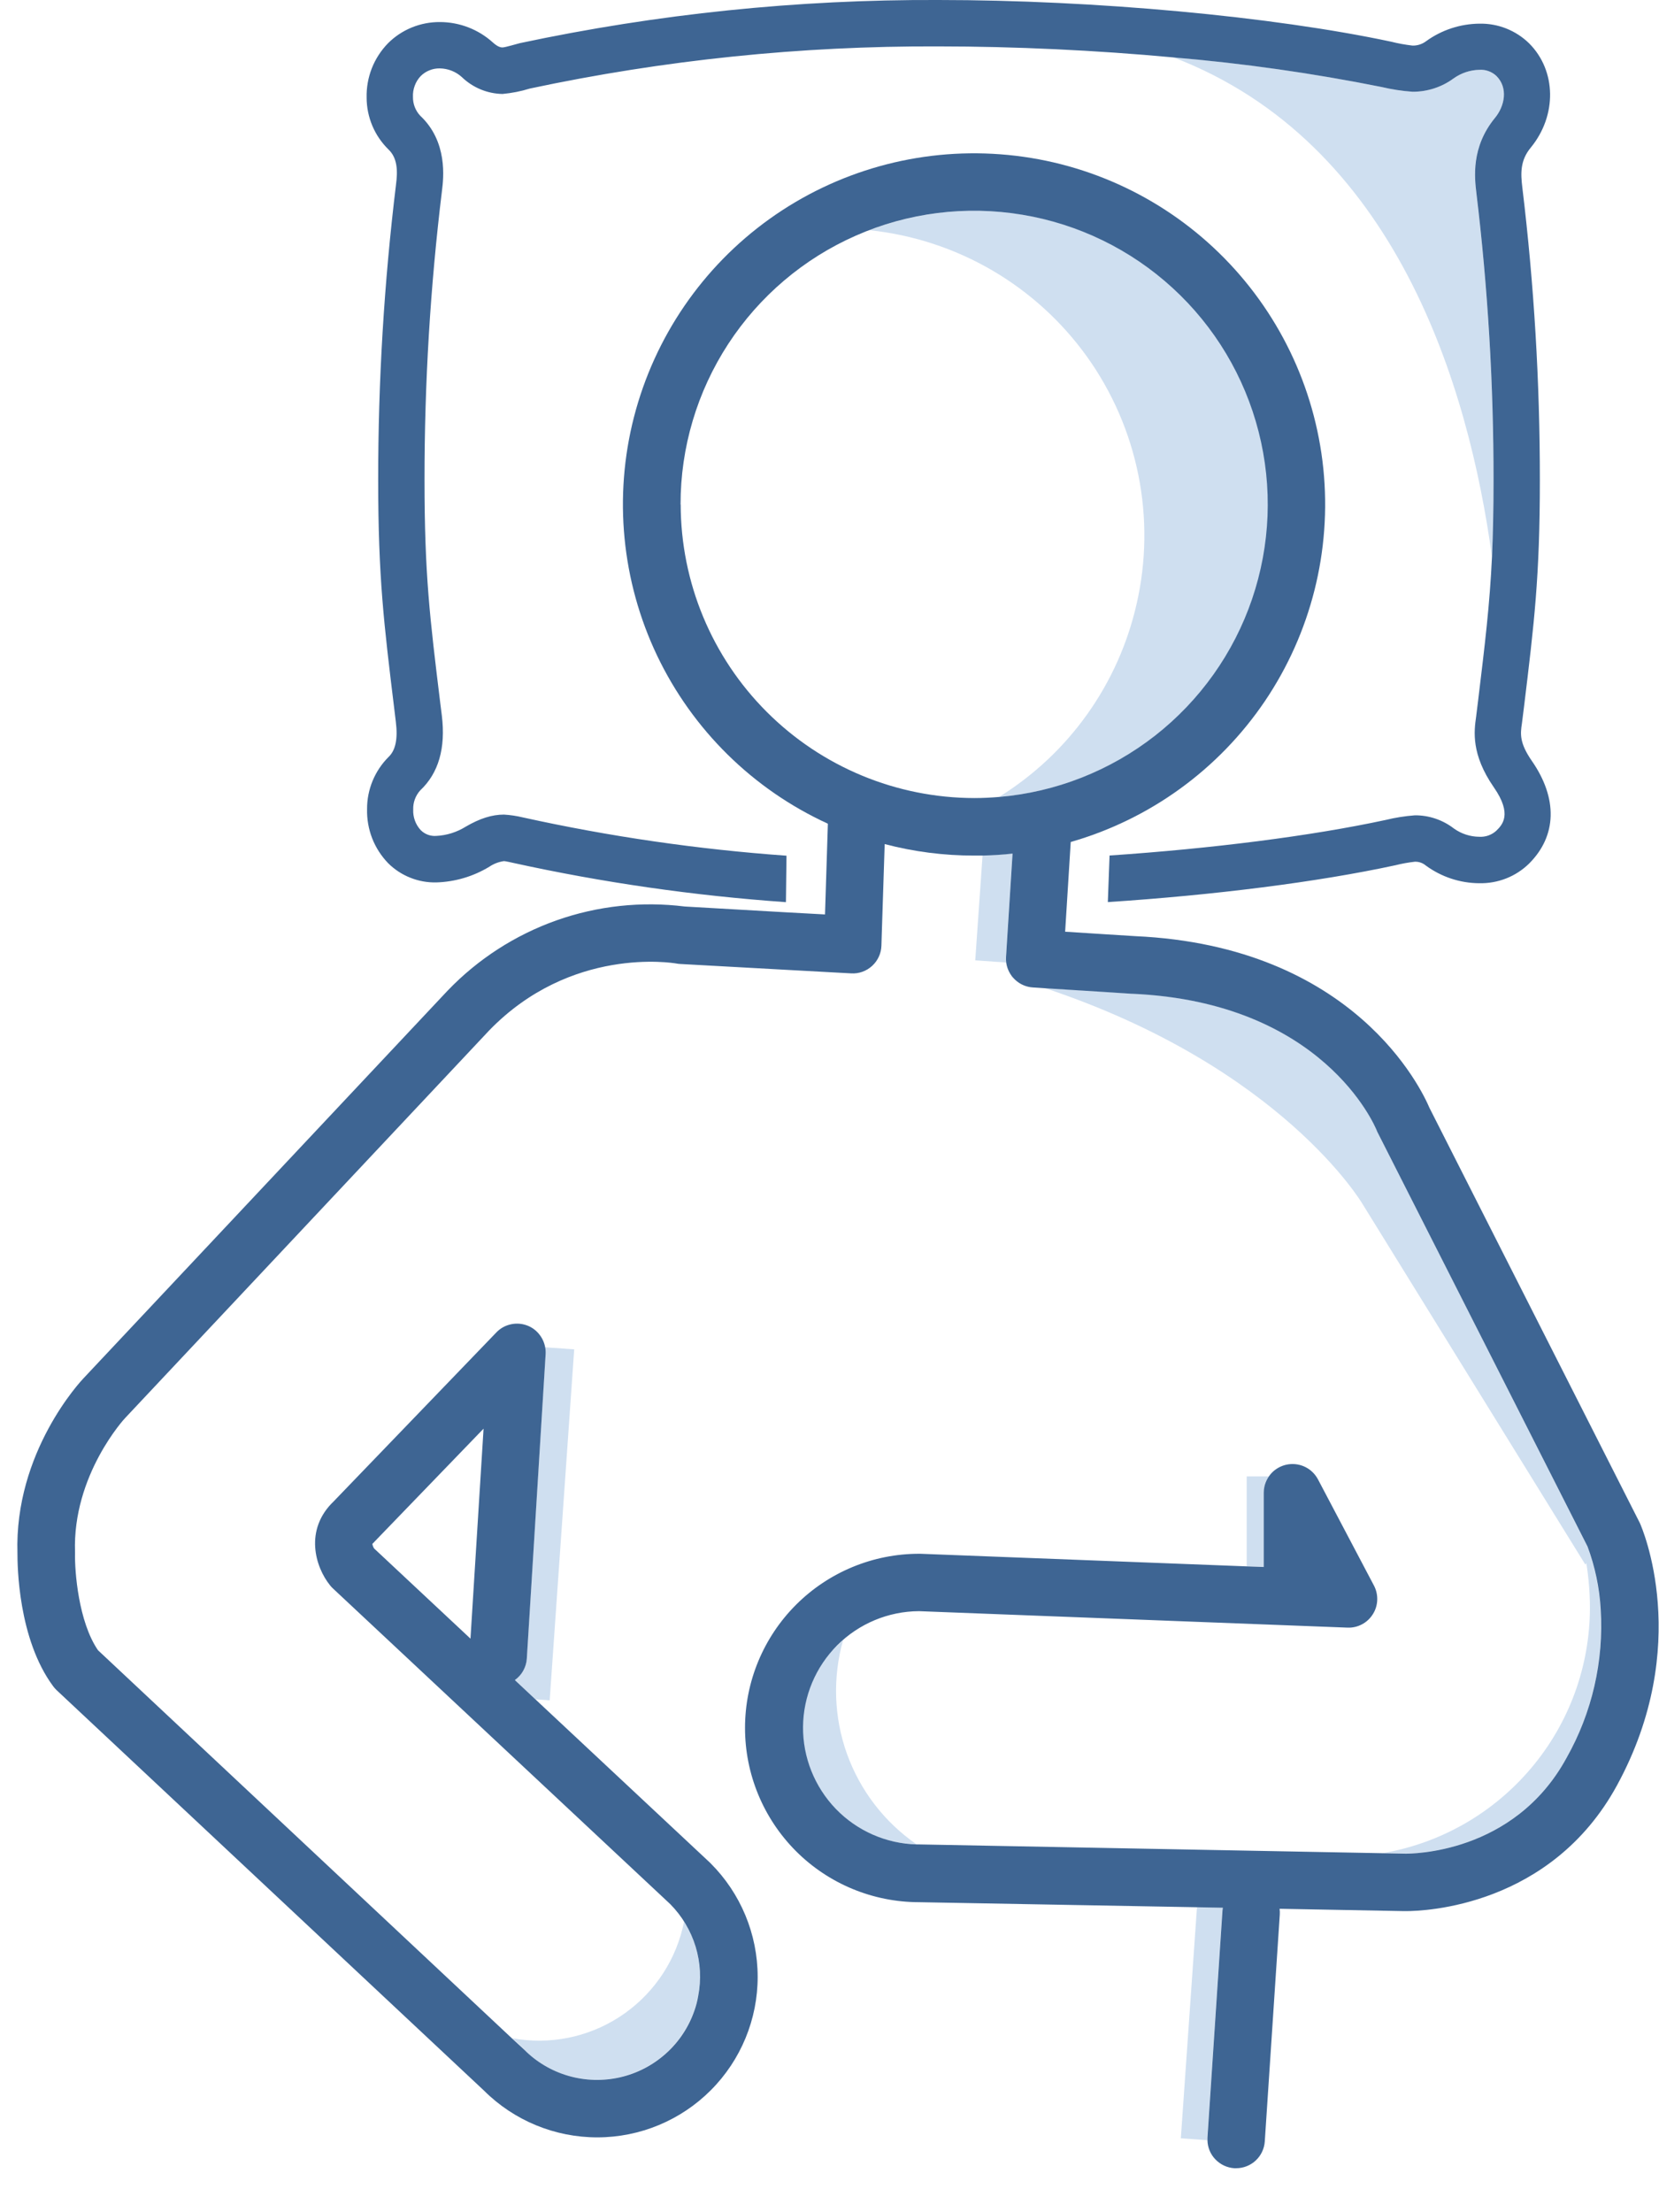 <?xml version="1.0" encoding="utf-8"?>
<svg xmlns="http://www.w3.org/2000/svg" clip-rule="evenodd" fill-rule="evenodd" stroke-linejoin="round" stroke-miterlimit="2" viewBox="0 0 27 36">
  <g fill-rule="nonzero">
    <g fill="#cfdff0">
      <path d="m16.497 15.918c-.016-.017-.03-.034-.042-.053.002.012.008.022.015.031s.016.016.027.022z"/>
      <path d="m16.372 15.571.016-.258.09-1.424c-.161.017-.323.028-.487.032l-.119 1.707.503.035c-.004-.031-.005-.061-.003-.092z"/>
      <path d="m8.655 25.666-.082 1.321c-.004.069-.024.137-.058.198s-.081.113-.137.153l.337.316.231.016.399-5.712-.473-.033c.007.036.009.073.007.11z"/>
      <path d="m19.894 31.096c.002-.018.004-.036.007-.053l-.42-.009-.263 3.763.432.031v-.044z"/>
      <path d="m20.567 24.287c0-.033.004-.065.011-.098.013-.058.037-.114.071-.163h-.359v1.462l.277.011z"/>
      <path d="m25.495 28.607c.414-.735.606-1.575.553-2.417-.019-.349-.091-.693-.213-1.021l-3.412-6.733c-.007-.014-.013-.028-.018-.043-.034-.082-.877-2.087-3.977-2.224h-.009l-.524-.034-.89-.056c3.869 1.29 5.172 3.517 5.172 3.517l3.625 5.866.015-.027c.038.239.058.48.059.722 0 .957-.338 1.883-.955 2.614-.616.732-1.471 1.223-2.414 1.385l.365.007c.073.002 1.764.015 2.623-1.556z"/>
      <path d="m8.528 33.353c.2.201.449.348.722.427.273.078.561.087.838.023.277-.063.534-.196.745-.385.212-.19.372-.43.465-.699.019-.054.034-.109.048-.166.006-.024.011-.048.016-.072.08-.419-.002-.851-.229-1.212-.007.038-.015.074-.024.111-.147.596-.516 1.112-1.032 1.445-.515.332-1.138.455-1.741.343l.187.172z"/>
      <path d="m14.918 30.014c-.522-.36-.918-.874-1.133-1.471-.214-.596-.236-1.245-.063-1.855l-.207.199c-.233.273-.383.607-.434.962s0 .718.147 1.045c.147.328.384.607.683.805s.649.307 1.007.315z"/>
      <path d="m24.027 3.141c-.029-.242-.09-.748.303-1.223.158-.192.218-.487.024-.681-.036-.035-.08-.062-.128-.079-.047-.018-.098-.025-.148-.022-.152.003-.298.052-.421.14-.194.142-.429.218-.669.217-.169-.012-.338-.038-.503-.077-1.121-.226-2.254-.387-3.393-.484 3.632 1.385 4.813 5.371 5.189 8.125.017-.364.025-.763.025-1.246.001-1.561-.092-3.121-.279-4.67z"/>
      <path d="m18.498 9.828c-.146.645-.419 1.255-.803 1.794-.384.54-.872.997-1.434 1.346.682-.057 1.344-.26 1.94-.595.597-.335 1.115-.794 1.519-1.347.404-.552.685-1.185.823-1.855.138-.671.13-1.363-.022-2.03-.153-.667-.447-1.294-.863-1.837-.416-.544-.944-.992-1.548-1.314s-1.27-.51-1.953-.552-1.367.063-2.006.308c.703.074 1.382.296 1.992.651.611.356 1.139.837 1.55 1.411.411.575.695 1.231.834 1.924.139.692.129 1.407-.029 2.096z"/>
    </g>
    <path d="m6.445 3.004c-.194 1.595-.291 3.2-.29 4.807 0 1.588.094 2.35.263 3.735l.024.199c.035.279-.004.466-.119.574-.111.111-.199.243-.259.388-.06.146-.091.302-.09.459-.004.162.024.324.083.476.059.151.148.289.261.406.103.102.225.182.359.235.134.054.278.08.423.077.305-.009.602-.097.863-.255.072-.049.154-.08.239-.092.025 0 .145.028.145.028 1.464.322 2.949.535 4.444.64l.009-.756c-1.443-.103-2.877-.311-4.29-.623-.101-.024-.204-.04-.308-.046-.196 0-.394.063-.623.197-.145.09-.31.142-.481.15-.045.003-.091-.003-.134-.019s-.082-.041-.115-.073c-.042-.045-.075-.098-.096-.156s-.031-.119-.028-.181c-.004-.115.037-.226.114-.312.299-.28.416-.689.352-1.216l-.025-.199c-.17-1.392-.257-2.093-.257-3.636-.001-1.576.094-3.151.285-4.715.024-.195.096-.79-.355-1.213-.078-.083-.12-.193-.118-.306-.003-.062.007-.124.029-.183.021-.058.054-.111.097-.156.041-.041.089-.073.143-.094.053-.022.111-.032.168-.031.133.002.26.052.358.141.178.172.415.271.663.275.151-.014.3-.043.444-.088 2.184-.465 4.412-.695 6.645-.686 1.246 0 2.573.063 3.825.179 1.139.096 2.272.257 3.393.482.165.039.333.065.503.077.24.001.475-.075.668-.217.123-.088.27-.137.421-.14.051-.003.102.004.149.022.048.017.091.044.128.079.193.194.134.489-.024.681-.393.477-.332.981-.303 1.223.187 1.55.28 3.111.279 4.673 0 .483-.009.882-.025 1.246-.037.785-.113 1.408-.227 2.35l-.032.259c-.032.226-.084.605.289 1.143.307.442.135.613.042.705-.037.035-.081.061-.13.079-.048.017-.099.024-.15.021-.147-.001-.29-.048-.41-.133-.182-.141-.407-.218-.637-.216-.16.012-.319.037-.474.075-1.219.263-2.83.466-4.495.579l-.028.758c1.73-.114 3.413-.325 4.682-.6.103-.026.209-.045.315-.057.065-.002.128.02.178.062.252.185.556.286.869.288.15.003.299-.023.439-.078s.267-.138.374-.243c.451-.451.467-1.059.044-1.669-.205-.296-.187-.442-.162-.609l.034-.271c.166-1.365.258-2.119.258-3.688.001-1.592-.094-3.182-.285-4.762-.028-.231-.037-.441.137-.651.429-.523.418-1.25-.025-1.695-.107-.105-.233-.187-.373-.243-.139-.055-.287-.082-.437-.079-.311.003-.614.102-.866.284-.064.049-.143.075-.224.073-.116-.014-.232-.034-.345-.063-1.932-.412-4.826-.679-7.376-.679-2.287-.009-4.568.226-6.805.702-.04.009-.24.07-.283.07-.019 0-.069 0-.158-.081-.237-.214-.544-.332-.863-.332-.156-.001-.311.029-.456.088s-.277.147-.387.257c-.114.117-.204.256-.264.408-.059.152-.088.314-.084.477 0 .157.032.313.093.458s.151.276.263.386c.15.142.15.359.122.571z" fill="#3e6593"/>
    <path d="m26.685 24.778c-.003-.007-.006-.014-.01-.02l-3.411-6.73c-.122-.288-1.216-2.633-4.791-2.794l-.463-.029-.675-.043.091-1.46c1.289-.37 2.407-1.18 3.159-2.291.751-1.111 1.088-2.45.952-3.784-.137-1.334-.738-2.577-1.699-3.513-.96-.935-2.219-1.503-3.556-1.603-1.338-.101-2.667.271-3.758 1.052-1.09.781-1.87 1.921-2.205 3.219s-.202 2.673.374 3.884c.577 1.21 1.561 2.18 2.78 2.738v.02l-.046 1.457-.641-.035-1.64-.094c-.705-.088-1.421-.011-2.091.226-.67.238-1.275.628-1.767 1.14l-.005.005-5.92 6.302c-.046.048-1.131 1.202-1.079 2.855 0 .187.008 1.388.582 2.162.017.023.036.044.056.063l6.954 6.515c.49.489 1.155.763 1.848.762.692-.001 1.356-.277 1.845-.768.489-.49.763-1.155.762-1.847-.001-.693-.277-1.357-.767-1.846l-.011-.011-2.837-2.654-.337-.316c.056-.04.104-.092.137-.153.034-.061.054-.129.058-.198l.082-1.323.224-3.629c.002-.037 0-.074-.007-.11-.015-.085-.053-.164-.11-.229-.056-.065-.13-.113-.213-.138-.082-.025-.17-.027-.253-.005-.084.021-.16.066-.219.128l-2.647 2.749c-.483.461-.301 1.069-.059 1.367.013.017.028.033.043.047l5.493 5.14c.192.194.333.431.413.692.079.26.094.536.042.804-.014.081-.035.161-.062.238-.093.269-.253.51-.465.699-.212.19-.469.323-.746.386s-.566.055-.839-.024-.522-.226-.722-.428l-.011-.011-.187-.172-6.736-6.315c-.319-.464-.38-1.288-.374-1.572v-.024c-.043-1.256.81-2.181.823-2.191l5.918-6.3c1.329-1.37 2.981-1.1 3.049-1.088.019.004.039.006.059.007l1.775.098 1.007.055c.063.004.125-.005.183-.026.059-.021.113-.054.159-.096s.083-.093.109-.15c.026-.056.04-.117.042-.18l.006-.202.047-1.45c.476.125.966.188 1.459.187h.134c.165-.004.327-.014.488-.032l-.09 1.424-.016.258c-.002.031-.001.062.003.092.015.107.066.206.146.28.079.074.182.118.29.124l.194.013.891.056.523.034h.009c3.1.137 3.943 2.142 3.977 2.224.005.014.011.029.019.042l3.412 6.73c.122.327.194.672.214 1.021.052.843-.141 1.683-.556 2.418-.858 1.574-2.55 1.558-2.624 1.558l-.365-.007-7.533-.143h-.052c-.498-.012-.972-.22-1.318-.578-.346-.359-.538-.839-.534-1.337.005-.498.205-.975.558-1.327s.83-.551 1.328-.554l6.979.268c.081.003.162-.016.234-.055.072-.038.132-.095.175-.164.044-.069.068-.149.071-.23.003-.082-.015-.163-.053-.235l-.913-1.732c-.046-.084-.115-.153-.201-.196-.085-.043-.181-.059-.276-.046-.094.013-.183.055-.253.119-.07.065-.119.15-.14.243-.007.032-.011.065-.011.098v1.211l-.276-.01-5.312-.205h-.017c-.752-.001-1.473.297-2.005.828s-.832 1.252-.832 2.004c-.001.752.297 1.473.828 2.006.531.532 1.252.831 2.004.832l4.524.082.421.008c-.003.018-.006.035-.007.053l-.244 3.689v.043c.003.117.049.228.13.311.081.084.19.135.306.143h.031c.118 0 .233-.045.319-.126.087-.081.139-.192.147-.31l.244-3.689c.002-.032.001-.065-.003-.097l2.025.038h.034c.299 0 2.356-.074 3.432-2.046 1.241-2.278.407-4.196.369-4.277zm-19.028 1.888-1.569-1.468c-.014-.022-.023-.047-.028-.072.004-.007.01-.013.016-.018.007-.006.013-.012.018-.019l1.776-1.84zm3.419-18.456c-.001-.928.269-1.835.776-2.613.507-.777 1.229-1.39 2.078-1.763.85-.374 1.789-.492 2.705-.34.915.151 1.767.566 2.45 1.193.684.627 1.17 1.44 1.399 2.339.23.899.192 1.846-.107 2.724s-.848 1.65-1.579 2.222c-.731.571-1.612.918-2.537.997-.133.011-.268.018-.404.018-1.267-.002-2.481-.505-3.377-1.401-.896-.895-1.4-2.109-1.402-3.376z" fill="#3e6593"/>
  </g>
</svg>